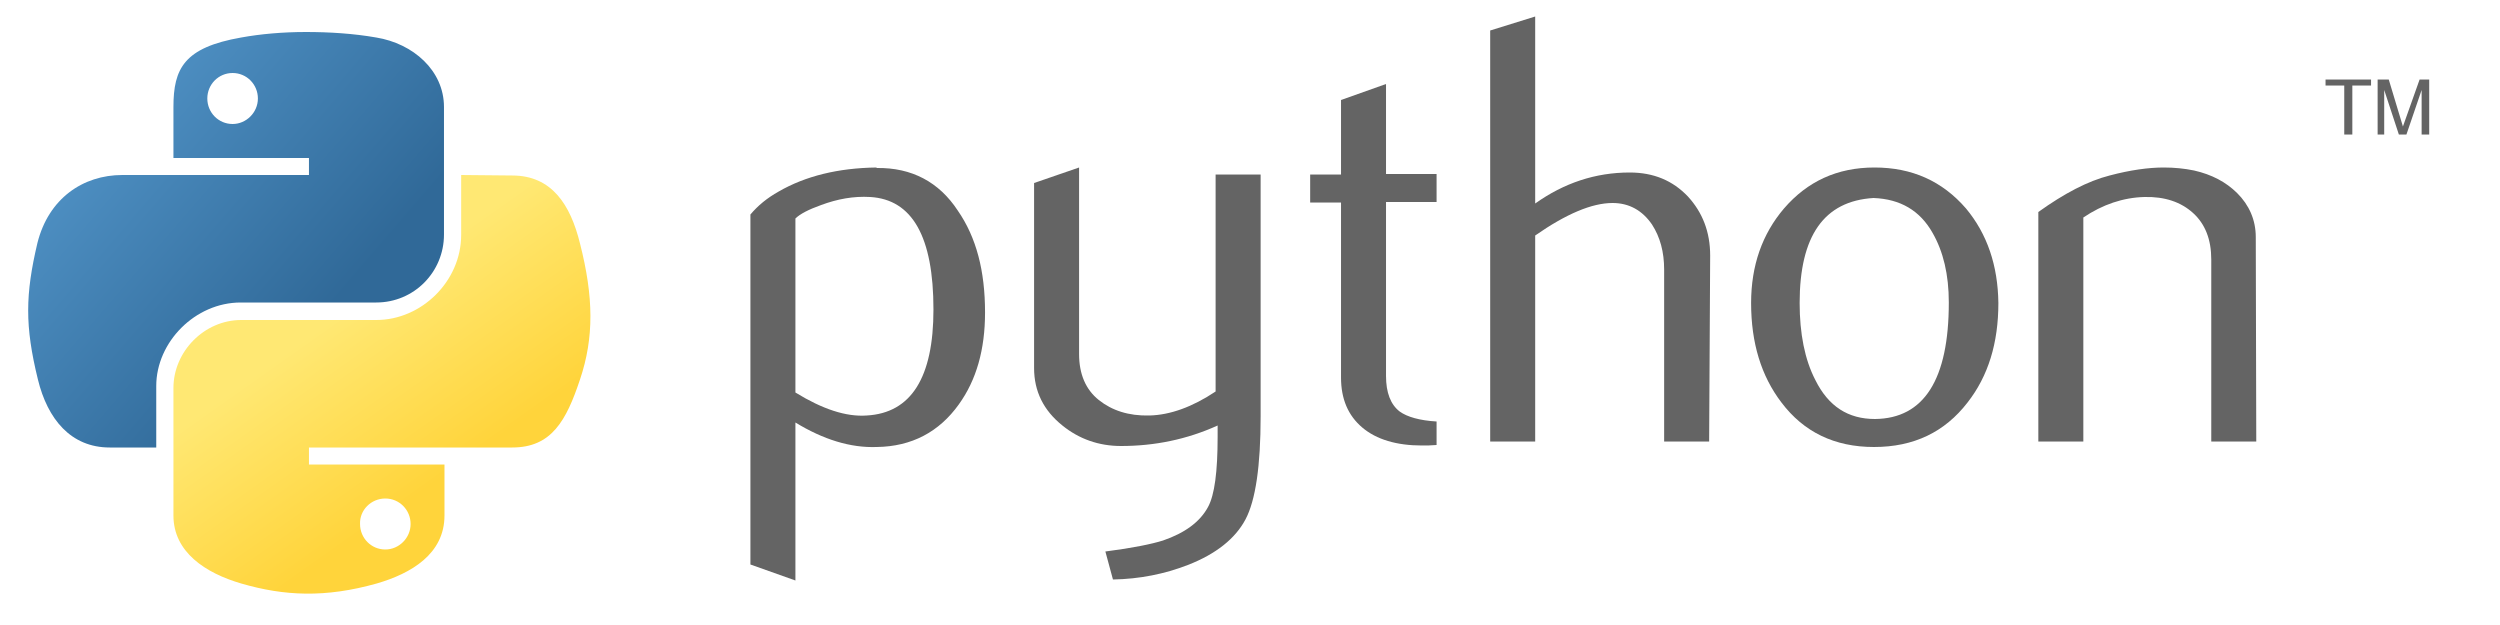 <svg width="120" height="30" viewBox="0 0 120 30" fill="none" xmlns="http://www.w3.org/2000/svg">
<path d="M44.806 14.856C44.806 11.352 43.786 9.576 41.772 9.456C40.971 9.408 40.194 9.552 39.418 9.84C38.811 10.056 38.398 10.272 38.18 10.488V18.84C39.466 19.632 40.607 20.016 41.602 19.944C43.738 19.824 44.806 18.12 44.806 14.856ZM47.282 15C47.282 16.776 46.869 18.24 46.02 19.416C45.073 20.736 43.762 21.432 42.087 21.456C40.825 21.504 39.515 21.096 38.18 20.28V27.864L36.02 27.096V10.296C36.384 9.864 36.821 9.504 37.379 9.192C38.665 8.448 40.243 8.064 42.063 8.04L42.087 8.064C43.762 8.04 45.073 8.736 45.971 10.104C46.869 11.4 47.282 13.008 47.282 15Z" fill="#646464"/>
<path d="M60.51 19.992C60.51 22.368 60.267 24.024 59.781 24.936C59.296 25.848 58.374 26.592 57.014 27.12C55.898 27.552 54.709 27.792 53.422 27.816L53.058 26.472C54.369 26.304 55.291 26.112 55.825 25.944C56.869 25.584 57.597 25.056 57.985 24.336C58.301 23.76 58.446 22.632 58.446 20.976V20.424C56.966 21.096 55.412 21.408 53.81 21.408C52.742 21.408 51.796 21.072 50.995 20.424C50.097 19.704 49.636 18.792 49.636 17.664V8.784L51.796 8.04V16.992C51.796 17.952 52.111 18.696 52.742 19.2C53.374 19.704 54.175 19.968 55.17 19.944C56.165 19.92 57.233 19.536 58.349 18.792V8.376H60.51V19.992Z" fill="#646464"/>
<path d="M68.956 21.36C68.689 21.384 68.471 21.384 68.252 21.384C67.039 21.384 66.068 21.096 65.388 20.52C64.709 19.944 64.369 19.152 64.369 18.12V9.72H62.888V8.376H64.369V4.8L66.529 4.032V8.352H68.956V9.696H66.529V18.048C66.529 18.84 66.747 19.416 67.184 19.752C67.548 20.016 68.155 20.184 68.956 20.232V21.36Z" fill="#646464"/>
<path d="M82.039 21.192H79.879V12.936C79.879 12.096 79.685 11.376 79.296 10.776C78.835 10.104 78.204 9.744 77.403 9.744C76.408 9.744 75.17 10.272 73.689 11.304V21.192H71.529V1.464L73.689 0.792V9.768C75.073 8.784 76.578 8.28 78.228 8.28C79.369 8.28 80.291 8.664 81.02 9.432C81.724 10.2 82.088 11.136 82.088 12.264L82.039 21.192Z" fill="#646464"/>
<path d="M93.543 14.52C93.543 13.176 93.276 12.072 92.767 11.184C92.16 10.104 91.213 9.552 89.927 9.504C87.548 9.648 86.383 11.328 86.383 14.544C86.383 16.008 86.626 17.256 87.136 18.24C87.767 19.512 88.713 20.112 90 20.112C92.354 20.088 93.543 18.216 93.543 14.52ZM95.922 14.544C95.922 16.464 95.437 18.048 94.442 19.32C93.349 20.736 91.869 21.456 89.951 21.456C88.058 21.456 86.578 20.736 85.51 19.32C84.539 18.048 84.053 16.464 84.053 14.544C84.053 12.744 84.587 11.232 85.631 10.008C86.747 8.712 88.179 8.04 89.976 8.04C91.772 8.04 93.228 8.688 94.369 10.008C95.388 11.232 95.898 12.744 95.922 14.544Z" fill="#646464"/>
<path d="M108.301 21.192H106.141V12.456C106.141 11.496 105.85 10.752 105.267 10.224C104.685 9.696 103.908 9.432 102.937 9.456C101.918 9.48 100.922 9.816 100 10.44V21.192H97.84V10.176C99.078 9.288 100.218 8.688 101.262 8.424C102.257 8.16 103.131 8.04 103.859 8.04C104.369 8.04 104.854 8.088 105.316 8.184C106.165 8.376 106.845 8.736 107.379 9.264C107.961 9.84 108.277 10.56 108.277 11.376L108.301 21.192Z" fill="#646464"/>
<path d="M14.684 1.536C13.568 1.536 12.5 1.632 11.578 1.8C8.835 2.28 8.325 3.288 8.325 5.136V7.584H14.83V8.4H8.325H5.874C3.98 8.4 2.33 9.528 1.796 11.664C1.213 14.136 1.189 15.648 1.82 18.216C2.281 20.112 3.398 21.48 5.267 21.48H7.5V18.528C7.5 16.416 9.369 14.52 11.553 14.52H18.058C19.878 14.52 21.311 13.056 21.311 11.256V5.136C21.311 3.384 19.83 2.088 18.058 1.8C16.966 1.608 15.801 1.536 14.684 1.536ZM11.165 3.504C11.845 3.504 12.379 4.056 12.379 4.728C12.379 5.4 11.82 5.952 11.165 5.952C10.485 5.952 9.951 5.4 9.951 4.728C9.951 4.056 10.485 3.504 11.165 3.504Z" fill="url(#paint0_linear_2958_39480)"/>
<path d="M22.136 8.4V11.28C22.136 13.488 20.243 15.36 18.058 15.36H11.578C9.806 15.36 8.325 16.872 8.325 18.624V24.744C8.325 26.496 9.854 27.504 11.578 28.008C13.641 28.608 15.607 28.704 18.082 28.008C19.733 27.528 21.335 26.592 21.335 24.744V22.296H14.83V21.48H21.335H24.587C26.48 21.48 27.184 20.184 27.84 18.216C28.519 16.2 28.495 14.256 27.84 11.688C27.379 9.816 26.48 8.424 24.587 8.424L22.136 8.4ZM18.495 23.928C19.175 23.928 19.709 24.48 19.709 25.152C19.709 25.824 19.15 26.376 18.495 26.376C17.816 26.376 17.282 25.824 17.282 25.152C17.257 24.48 17.816 23.928 18.495 23.928Z" fill="url(#paint1_linear_2958_39480)"/>
<path d="M112.524 6.456H112.912V4.104H113.81V3.816H111.626V4.104H112.524V6.456ZM114.126 6.456H114.442V4.32L115.145 6.456H115.509L116.238 4.32V6.456H116.602V3.816H116.141L115.34 6.072L114.66 3.816H114.126V6.456Z" fill="#646464"/>
<defs>
<linearGradient id="paint0_linear_2958_39480" x1="0.695" y1="2.304" x2="15.564" y2="15.113" gradientUnits="userSpaceOnUse">
<stop stop-color="#5A9FD4"/>
<stop offset="1" stop-color="#306998"/>
</linearGradient>
<linearGradient id="paint1_linear_2958_39480" x1="21.343" y1="22.829" x2="16.029" y2="15.31" gradientUnits="userSpaceOnUse">
<stop stop-color="#FFD43B"/>
<stop offset="1" stop-color="#FFE873"/>
</linearGradient>
</defs>
</svg>
